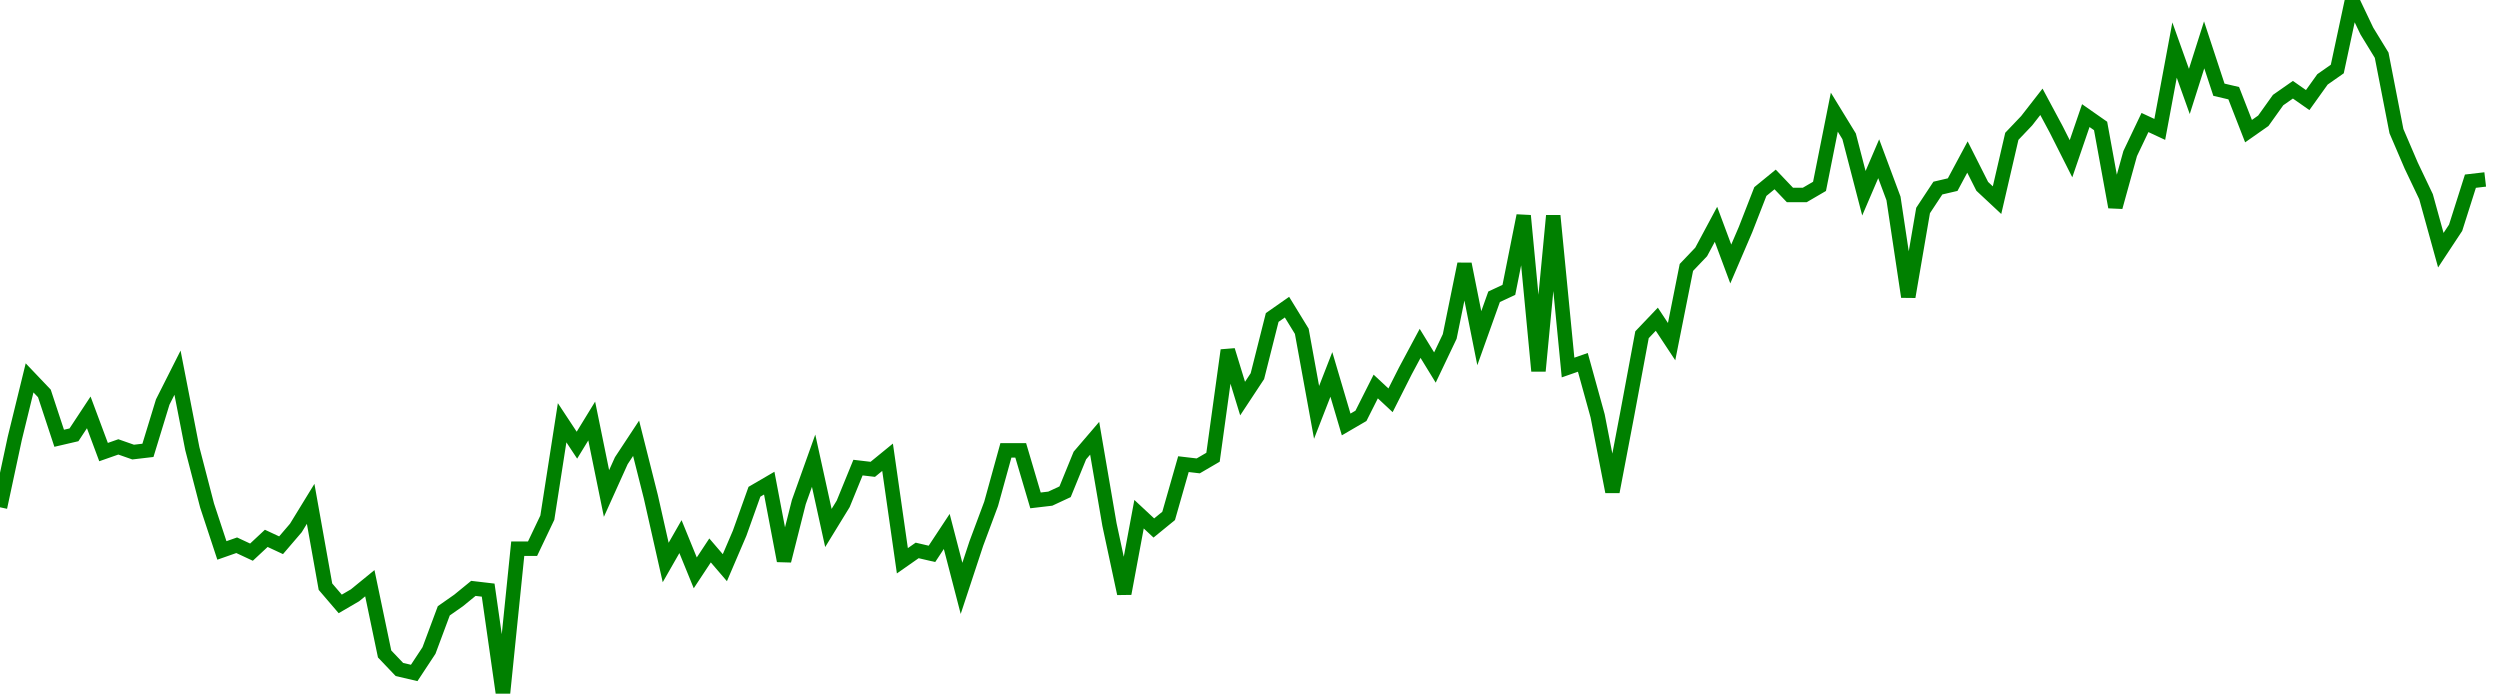 <svg width="173" height="48" xmlns="http://www.w3.org/2000/svg"><path d="M0,35.104L1.024,30.328L2.047,26.149L3.071,27.224L4.095,30.328L5.118,30.09L6.142,28.537L7.166,31.284L8.189,30.925L9.213,31.284L10.237,31.164L11.26,27.821L12.284,25.791L13.308,31.045L14.331,34.985L15.355,38.09L16.379,37.731L17.402,38.209L18.426,37.254L19.45,37.731L20.473,36.537L21.497,34.866L22.521,40.597L23.544,41.791L24.568,41.194L25.592,40.358L26.615,45.254L27.639,46.328L28.663,46.567L29.686,45.015L30.71,42.269L31.734,41.552L32.757,40.716L33.781,40.836L34.805,48L35.828,37.97L36.852,37.97L37.876,35.821L38.899,29.254L39.923,30.806L40.947,29.134L41.97,34.149L42.994,31.881L44.018,30.328L45.041,34.388L46.065,38.925L47.089,37.134L48.112,39.642L49.136,38.09L50.16,39.284L51.183,36.896L52.207,34.03L53.231,33.433L54.254,38.806L55.278,34.746L56.302,31.881L57.325,36.537L58.349,34.866L59.373,32.358L60.396,32.478L61.42,31.642L62.444,38.806L63.467,38.09L64.491,38.328L65.515,36.776L66.538,40.716L67.562,37.612L68.586,34.866L69.609,31.164L70.633,31.164L71.657,34.627L72.68,34.507L73.704,34.03L74.728,31.522L75.751,30.328L76.775,36.299L77.799,41.075L78.822,35.582L79.846,36.537L80.87,35.701L81.893,32.119L82.917,32.239L83.941,31.642L84.964,24.239L85.988,27.582L87.012,26.03L88.036,21.97L89.059,21.254L90.083,22.925L91.107,28.537L92.13,25.91L93.154,29.373L94.178,28.776L95.201,26.746L96.225,27.701L97.249,25.672L98.272,23.761L99.296,25.433L100.32,23.284L101.343,18.269L102.367,23.403L103.391,20.537L104.414,20.06L105.438,14.925L106.462,25.672L107.485,14.925L108.509,25.433L109.533,25.075L110.556,28.776L111.58,34.03L112.604,28.657L113.627,23.164L114.651,22.09L115.675,23.642L116.698,18.507L117.722,17.433L118.746,15.522L119.769,18.269L120.793,15.881L121.817,13.254L122.84,12.418L123.864,13.493L124.888,13.493L125.911,12.896L126.935,7.761L127.959,9.433L128.982,13.373L130.006,10.985L131.03,13.731L132.053,20.537L133.077,14.567L134.101,13.015L135.124,12.776L136.148,10.866L137.172,12.896L138.195,13.851L139.219,9.433L140.243,8.358L141.266,7.045L142.29,8.955L143.314,10.985L144.337,8L145.361,8.716L146.385,14.328L147.408,10.627L148.432,8.478L149.456,8.955L150.479,3.463L151.503,6.328L152.527,3.104L153.55,6.209L154.574,6.448L155.598,9.075L156.621,8.358L157.645,6.925L158.669,6.209L159.692,6.925L160.716,5.493L161.74,4.776L162.763,0L163.787,2.149L164.811,3.821L165.834,9.075L166.858,11.463L167.882,13.612L168.905,17.313L169.929,15.761L170.953,12.537L171.976,12.418" stroke="green" fill="none"></path></svg>